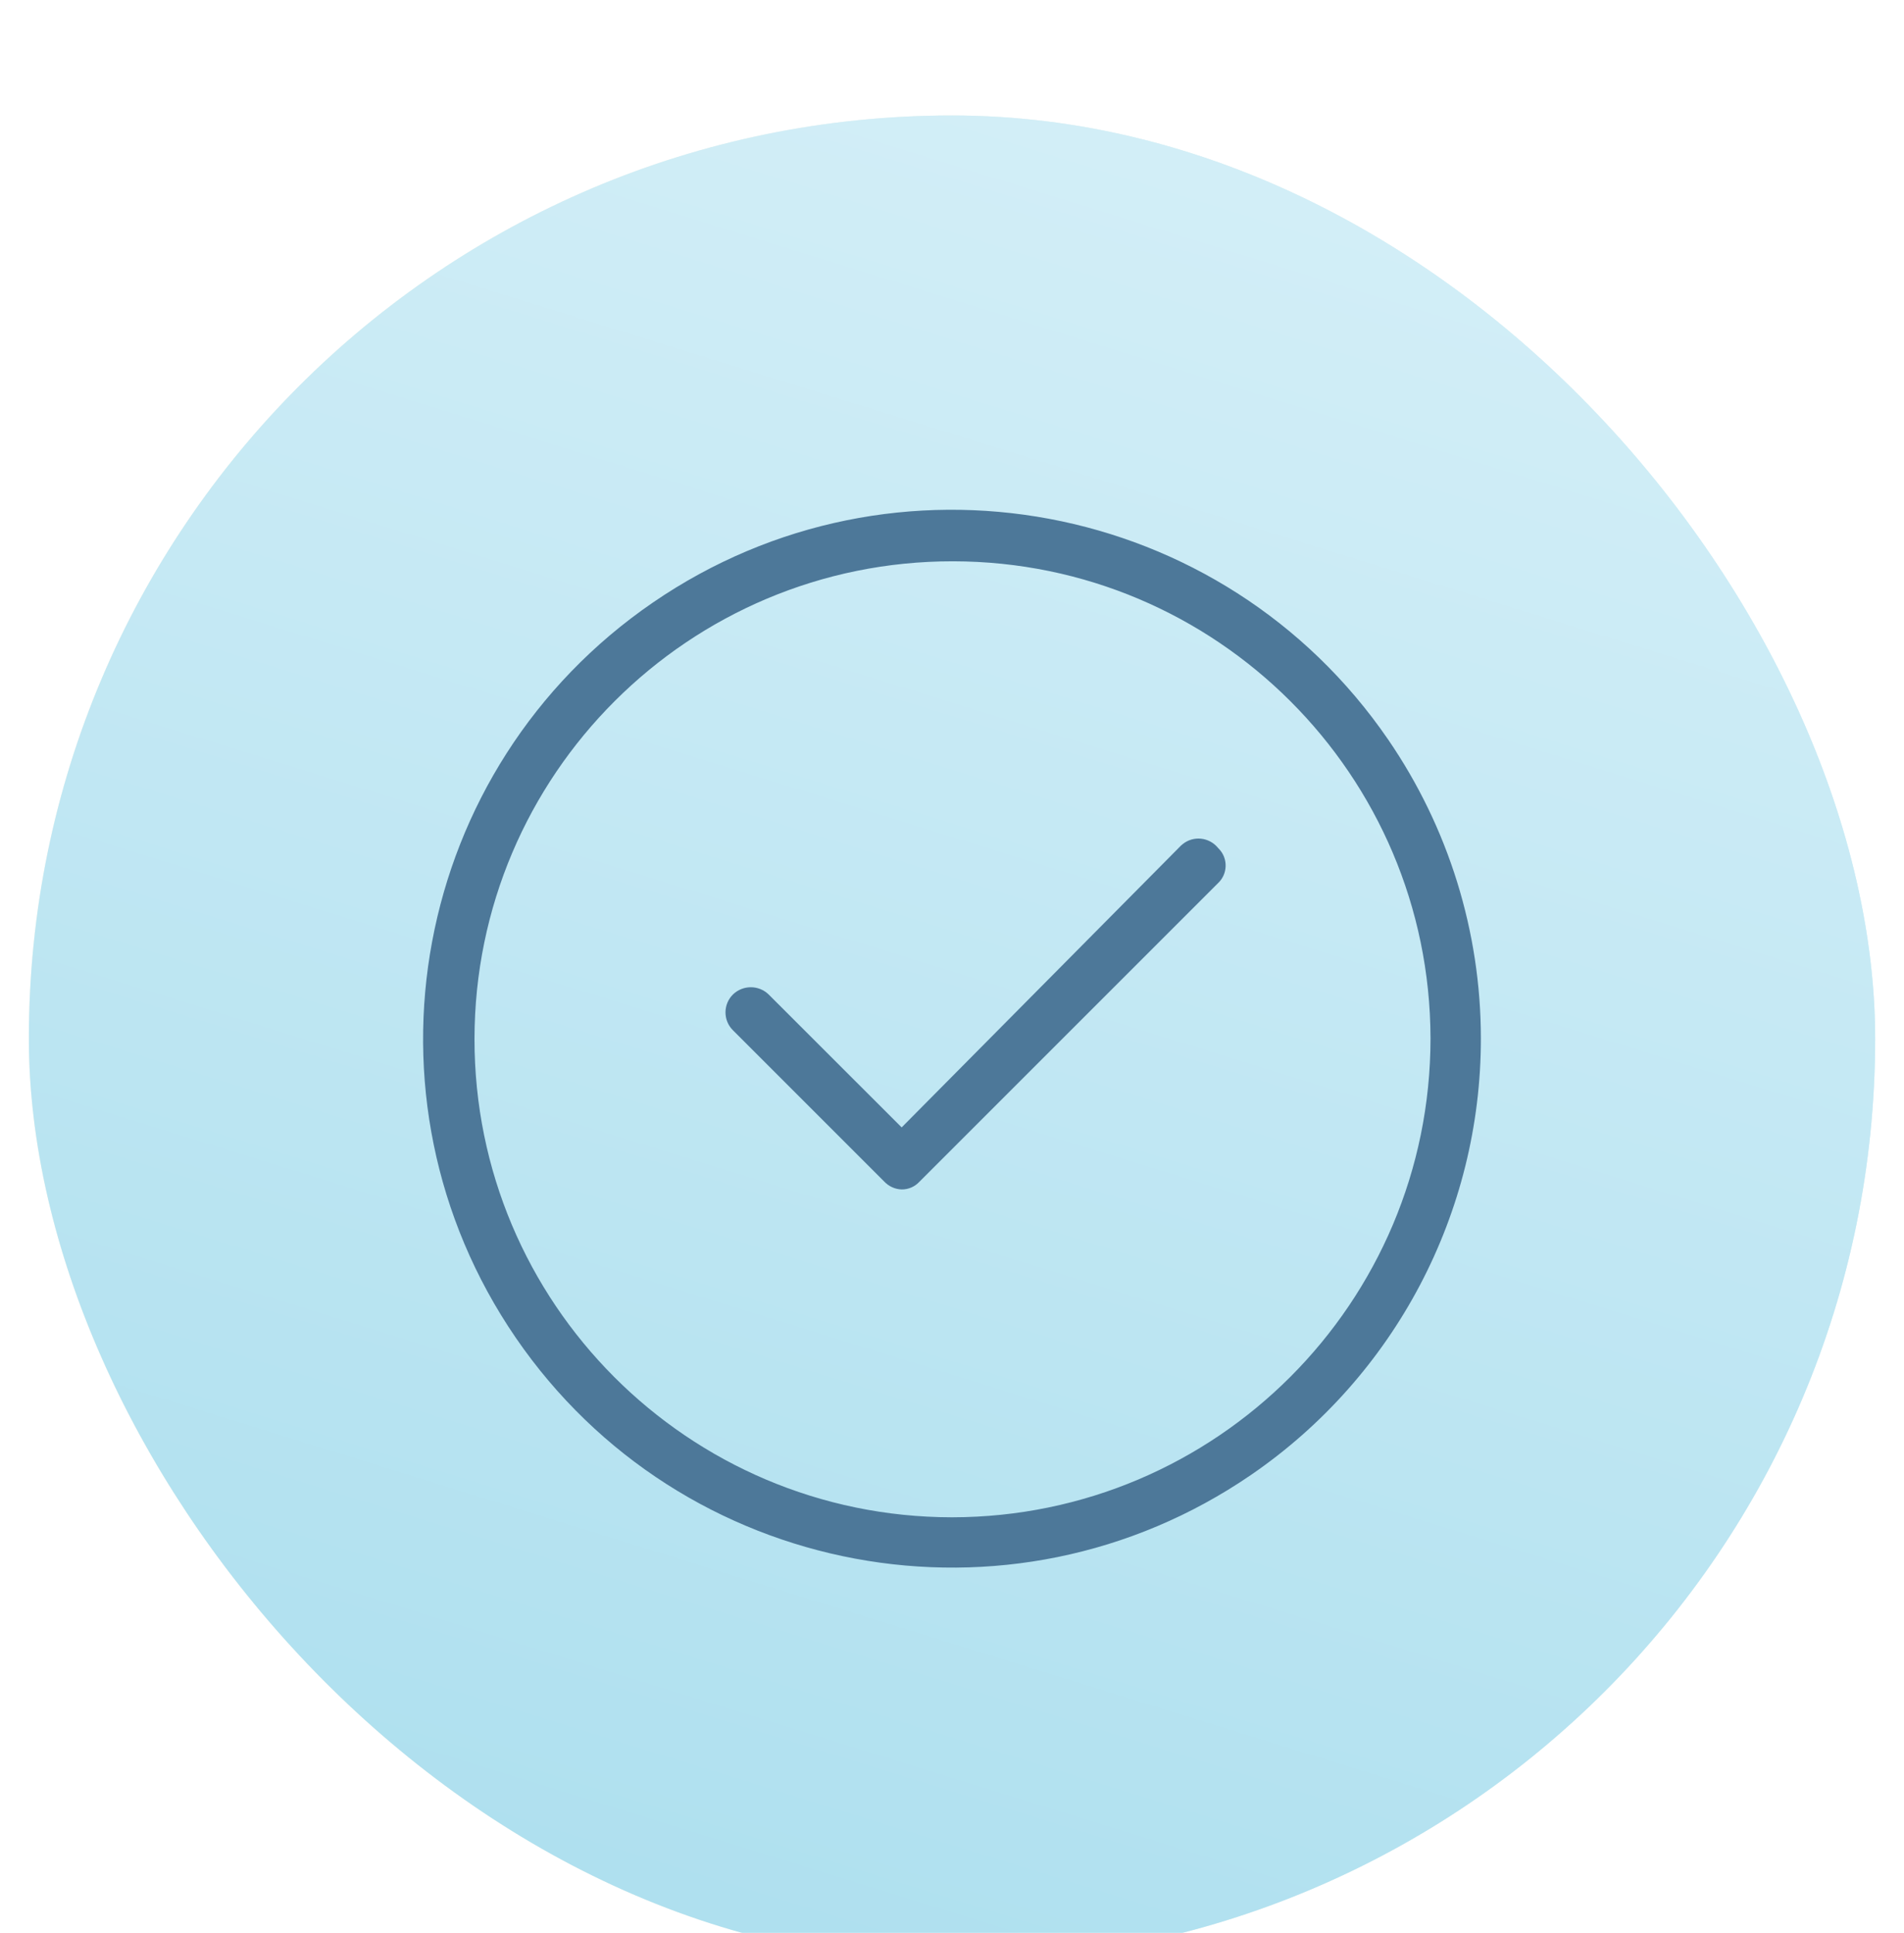 <svg width="66" height="67" viewBox="0 0 66 67" fill="none" xmlns="http://www.w3.org/2000/svg">
<g filter="url(#filter0_ddd_19356_25476)">
<rect x="1" y="0.003" width="64" height="64" rx="32" fill="#FAFDFA"/>
<rect x="1" y="0.003" width="64" height="64" rx="32" fill="url(#paint0_linear_19356_25476)"/>
<rect x="1" y="0.003" width="64" height="64" rx="32" fill="url(#paint1_linear_19356_25476)"/>
<path fill-rule="evenodd" clip-rule="evenodd" d="M33 48.594C23.849 48.585 16.439 41.158 16.448 32.008C16.457 22.857 23.884 15.447 33.035 15.456C42.165 15.466 49.568 22.86 49.587 31.99C49.587 41.153 42.163 48.585 33 48.594ZM48.12 21.637C42.395 13.286 30.983 11.159 22.634 16.884C14.283 22.609 12.155 34.019 17.88 42.372C23.605 50.721 35.015 52.849 43.366 47.124C48.356 43.702 51.338 38.04 51.333 31.99C51.331 28.294 50.21 24.685 48.12 21.637Z" fill="#4D7899"/>
<path fill-rule="evenodd" clip-rule="evenodd" d="M40.892 25.356L31.255 35.079L26.645 30.472C26.301 30.137 25.752 30.137 25.406 30.472C25.065 30.811 25.062 31.364 25.401 31.706L25.406 31.711L30.644 36.949C30.801 37.12 31.023 37.223 31.255 37.229C31.487 37.232 31.709 37.136 31.868 36.965L42.221 26.613C42.558 26.297 42.576 25.766 42.258 25.429C42.246 25.415 42.233 25.403 42.221 25.391C41.917 25.016 41.366 24.958 40.994 25.262C40.957 25.29 40.924 25.321 40.892 25.356Z" fill="#4D7899"/>
</g>
<defs>
<filter id="filter0_ddd_19356_25476" x="0" y="0.003" width="66" height="67" filterUnits="userSpaceOnUse" color-interpolation-filters="sRGB">
<feFlood flood-opacity="0" result="BackgroundImageFix"/>
<feColorMatrix in="SourceAlpha" type="matrix" values="0 0 0 0 0 0 0 0 0 0 0 0 0 0 0 0 0 0 127 0" result="hardAlpha"/>
<feOffset dy="1"/>
<feGaussianBlur stdDeviation="0.5"/>
<feColorMatrix type="matrix" values="0 0 0 0 0.302 0 0 0 0 0.471 0 0 0 0 0.6 0 0 0 0.2 0"/>
<feBlend mode="normal" in2="BackgroundImageFix" result="effect1_dropShadow_19356_25476"/>
<feColorMatrix in="SourceAlpha" type="matrix" values="0 0 0 0 0 0 0 0 0 0 0 0 0 0 0 0 0 0 127 0" result="hardAlpha"/>
<feOffset dy="1"/>
<feGaussianBlur stdDeviation="0.5"/>
<feColorMatrix type="matrix" values="0 0 0 0 0.302 0 0 0 0 0.471 0 0 0 0 0.6 0 0 0 0.16 0"/>
<feBlend mode="normal" in2="effect1_dropShadow_19356_25476" result="effect2_dropShadow_19356_25476"/>
<feColorMatrix in="SourceAlpha" type="matrix" values="0 0 0 0 0 0 0 0 0 0 0 0 0 0 0 0 0 0 127 0" result="hardAlpha"/>
<feOffset dy="2"/>
<feGaussianBlur stdDeviation="0.5"/>
<feColorMatrix type="matrix" values="0 0 0 0 0.302 0 0 0 0 0.471 0 0 0 0 0.6 0 0 0 0.1 0"/>
<feBlend mode="normal" in2="effect2_dropShadow_19356_25476" result="effect3_dropShadow_19356_25476"/>
<feBlend mode="normal" in="SourceGraphic" in2="effect3_dropShadow_19356_25476" result="shape"/>
</filter>
<linearGradient id="paint0_linear_19356_25476" x1="1" y1="64.002" x2="69.206" y2="59.151" gradientUnits="userSpaceOnUse">
<stop stop-color="#FEF8EA"/>
<stop offset="1" stop-color="#D7F0F8"/>
</linearGradient>
<linearGradient id="paint1_linear_19356_25476" x1="1" y1="64" x2="24.731" y2="-12.493" gradientUnits="userSpaceOnUse">
<stop stop-color="#AADEEE"/>
<stop offset="1" stop-color="#D7F0F8"/>
</linearGradient>
</defs>
</svg>
